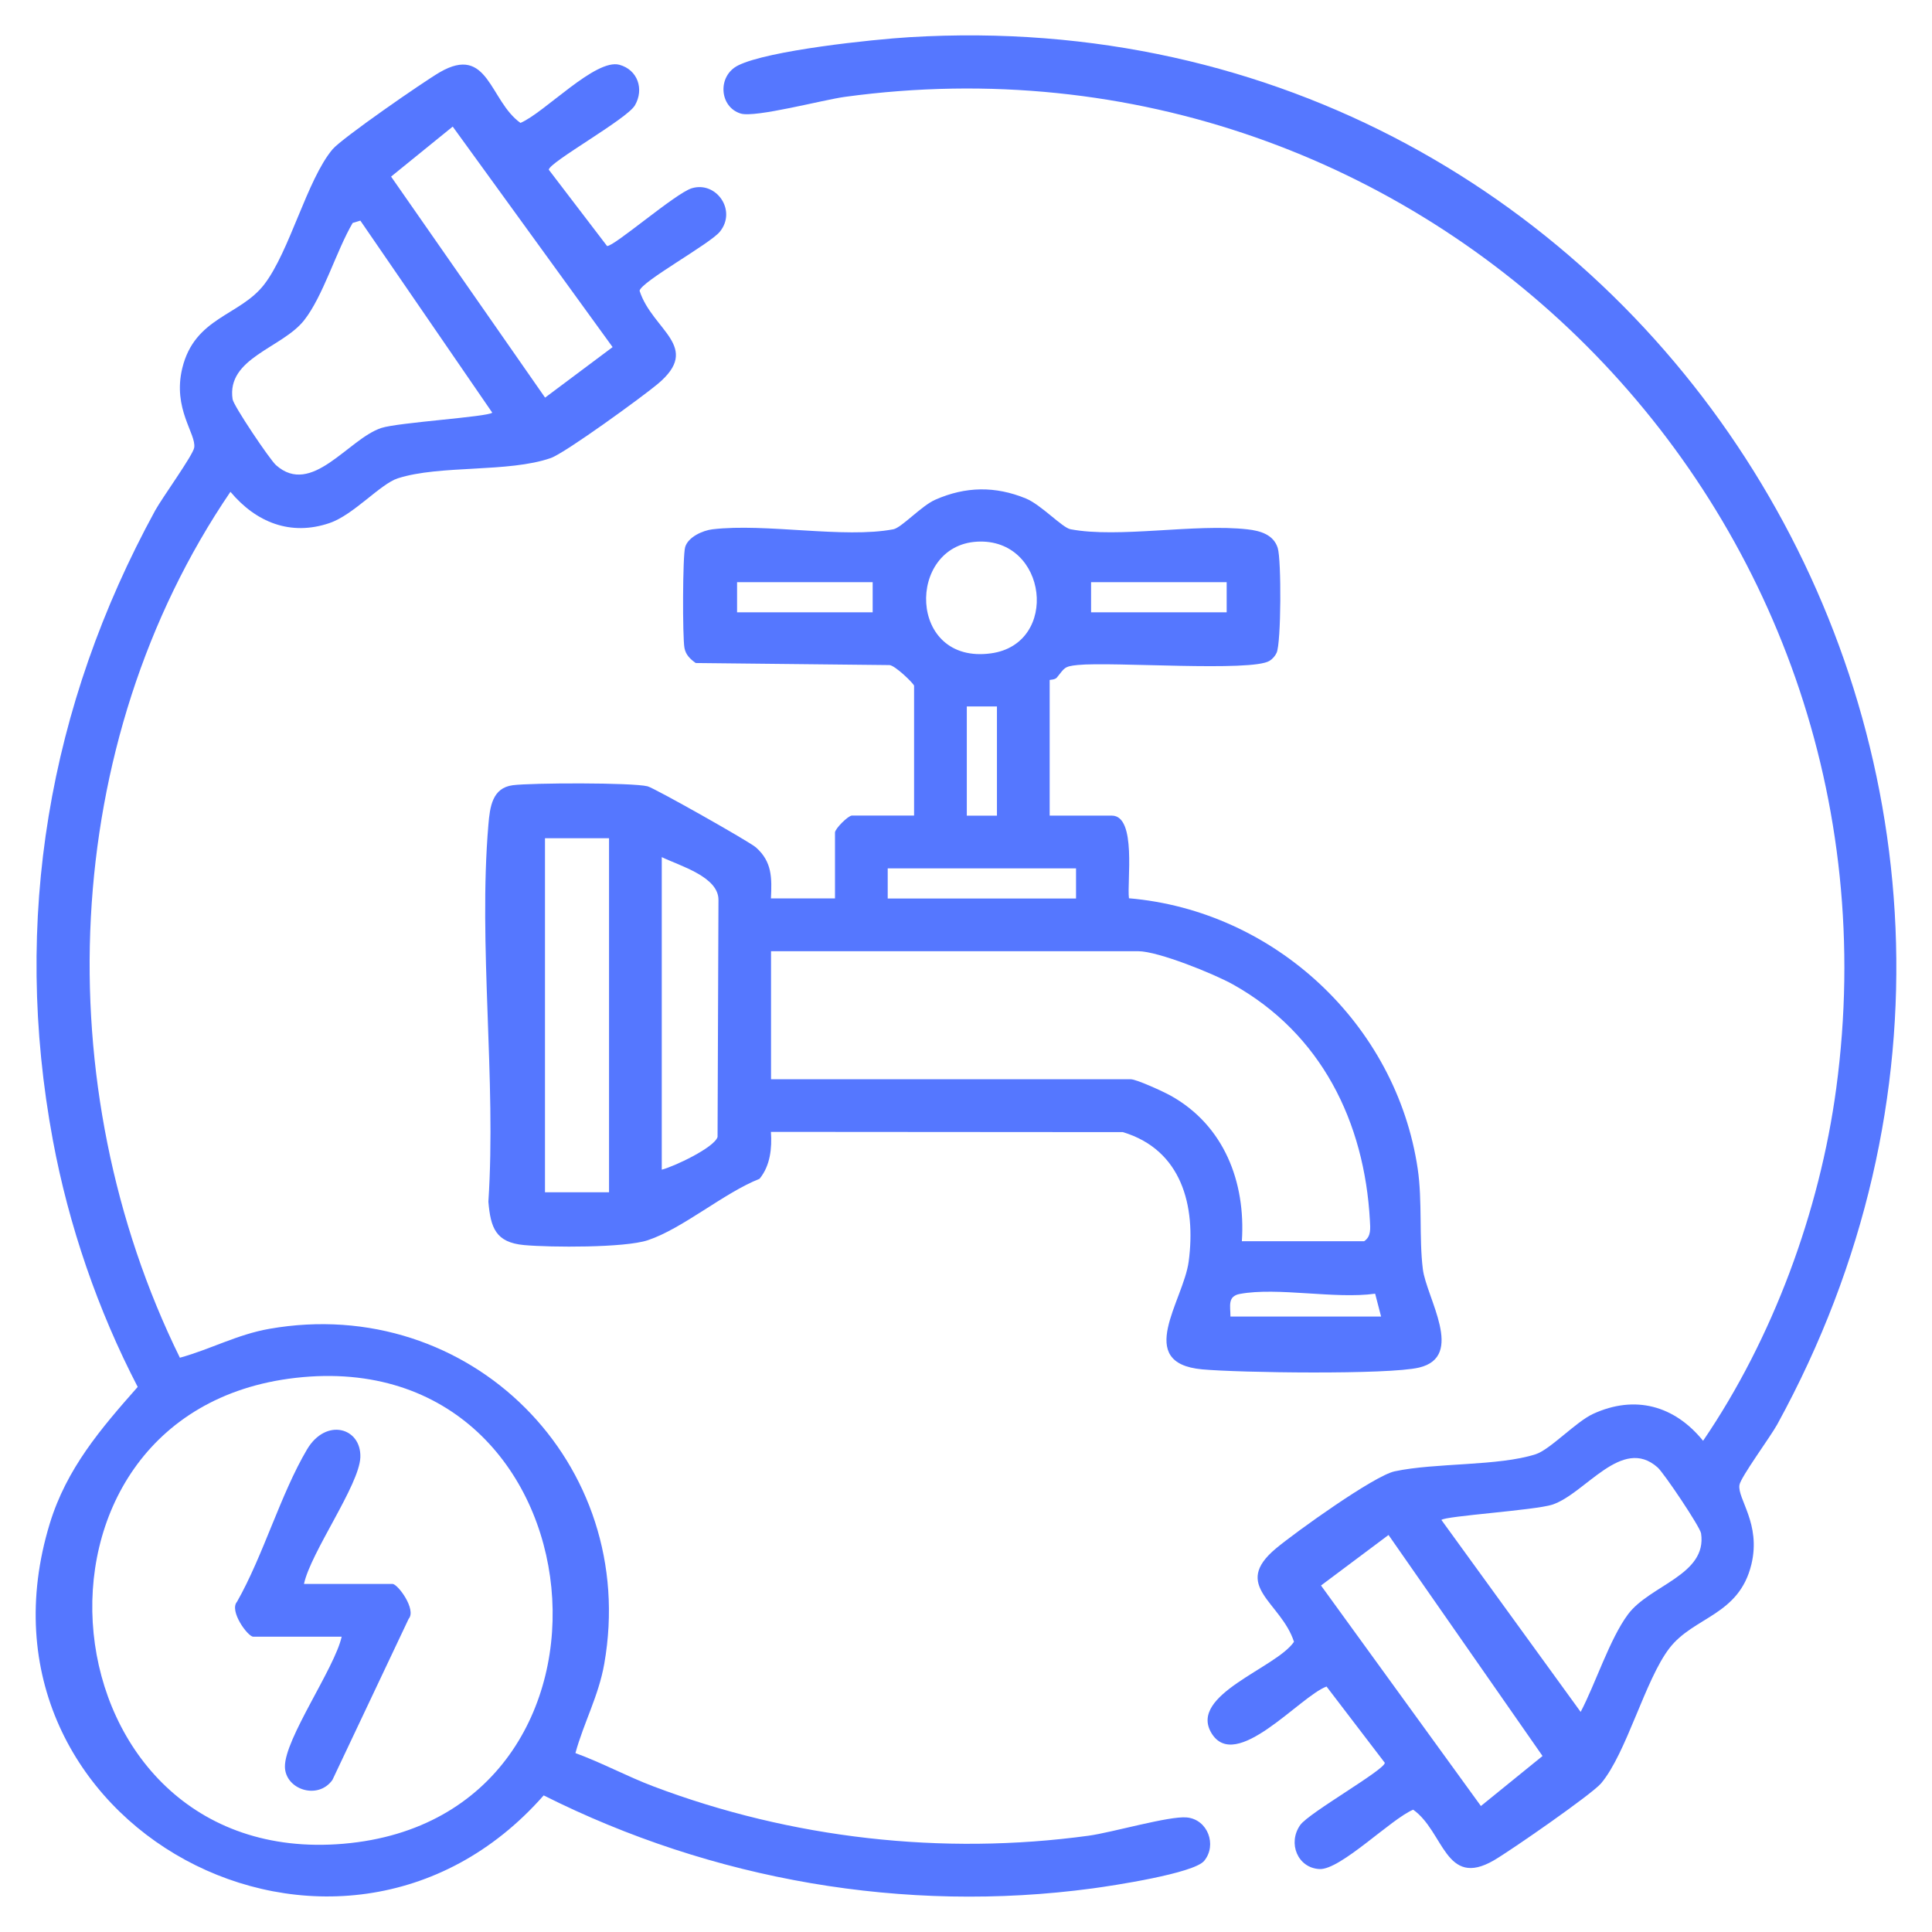 <?xml version="1.0" encoding="UTF-8"?>
<svg id="Layer_2" data-name="Layer 2" xmlns="http://www.w3.org/2000/svg" viewBox="0 0 384 384">
  <defs>
    <style>
      .cls-1 {
        fill: none;
      }

      .cls-2 {
        fill: #57f;
      }
    </style>
  </defs>
  <g id="Layer_1-2" data-name="Layer 1">
    <g>
      <rect class="cls-1" width="384" height="384"/>
      <g>
        <path class="cls-2" d="M181.68,136.29c-.14-.51-3.75-4.01-4.88-4.1l-38.52-.41c-1.07-.76-1.99-1.62-2.24-3-.4-2.12-.37-18.3.14-20.04.59-2.01,3.49-3.31,5.44-3.54,10.57-1.25,26.13,1.86,35.93,0,1.64-.31,5.56-4.65,8.35-5.88,6.02-2.65,11.93-2.74,18.01-.24,3.03,1.25,7.22,5.8,8.86,6.11,9.56,1.82,24.78-1.16,35.16.02,2.52.28,5.19,1.02,6.03,3.71.74,2.37.69,18.82-.22,20.82-.29.64-.8,1.22-1.4,1.6-3.54,2.24-31.24.15-38.11.83-2.84.28-2.61.63-4.18,2.51-.39.46-1.42.41-1.42.48v26.95h12.35c4.99,0,2.98,13.23,3.41,16.43,28.9,2.47,53.14,25.03,57.39,53.76.95,6.38.25,13.78,1.02,19.94.71,5.73,8.47,17.4-.76,19.58-6.16,1.45-35.79,1.03-43.12.35-13.52-1.26-3.7-13.61-2.66-21.43,1.48-11.14-1.42-22.21-13.08-25.72l-69.95-.05c.22,3.23-.12,6.72-2.27,9.33-7.09,2.81-15.28,9.91-22.22,12.21-4.59,1.52-19.28,1.44-24.57.96-5.66-.52-6.66-3.45-7.1-8.62,1.59-24.24-2.03-50.97,0-74.91.3-3.56.77-7.34,4.85-7.87,3.65-.48,23.8-.55,26.8.22,1.37.35,20.23,10.98,21.54,12.15,3.23,2.87,3.16,6.08,2.97,10.13h12.73v-13.1c0-.75,2.62-3.37,3.37-3.37h12.35v-25.82ZM194.22,107.66c-14.07.76-13.84,24.47,2.74,22.2,13.7-1.87,11.28-22.96-2.74-22.2ZM173.45,115.71h-26.95v5.99h26.95v-5.99ZM243.81,115.71h-26.95v5.99h26.95v-5.99ZM198.15,140.41h-5.99v21.71h5.99v-21.71ZM121.05,166.61h-12.73v70.36h12.73v-70.36ZM131.53,232.48c2.41-.6,10.44-4.38,11.09-6.5l.18-47.06c.09-4.65-7.65-6.81-11.27-8.56v62.13ZM213.87,172.6h-37.43v5.99h37.43v-5.99ZM246.81,246.7h24.33c1.42-.95,1.22-2.57,1.14-4.09-1.07-19.67-9.7-37.15-27.21-46.94-3.77-2.11-14.9-6.61-18.84-6.61h-72.98v25.45h71.49c1.17,0,6.56,2.49,7.96,3.27,10.58,5.91,14.91,17.13,14.13,28.92ZM244.56,261.67h29.94l-1.18-4.54c-7.96,1.12-19.39-1.35-26.89.05-2.51.46-1.86,2.44-1.87,4.49Z"/>
        <path class="cls-2" d="M35.78,269.85c6.08-1.68,11.37-4.61,17.73-5.73,39.86-7.03,73.62,26.71,66.59,66.59-1.12,6.37-4.06,11.65-5.73,17.73,5.27,1.92,10.23,4.62,15.48,6.61,27.43,10.37,57.43,13.78,86.53,9.81,4.68-.64,16.01-3.96,19.5-3.63,4.18.39,6.05,5.49,3.46,8.63-2.07,2.5-18.15,4.93-22.21,5.48-37.36,5.02-75.53-1.65-109.07-18.49-40.75,46.32-116.45,5.9-98.17-54.02,3.34-10.93,10.1-18.82,17.48-27.17-7.93-15.27-13.7-32.05-16.86-49.03-8.14-43.79-.87-86.35,20.33-125.16,1.36-2.49,7.52-10.98,7.76-12.5.44-2.74-4.33-7.69-2.37-15.79,2.47-10.17,11.47-10.38,16.29-16.65,5.06-6.58,8.5-20.81,13.57-26.85,1.84-2.19,18.11-13.46,21.34-15.33,9.66-5.58,9.88,5.73,16.02,10.08,4.78-2.03,14.92-12.87,19.68-11.55,3.62,1,4.93,4.84,3.07,8.05-1.6,2.76-17.13,11.36-17.12,12.81l11.58,15.16c1.41.1,13.61-10.5,16.83-11.48,4.87-1.48,9.02,4.4,5.59,8.63-1.97,2.43-15.6,9.9-15.96,11.74,2.54,7.9,12.51,11.1,3.58,18.55-3.05,2.55-18.37,13.7-21.23,14.7-8.45,2.94-21.99,1.33-30.4,4.03-3.48,1.12-8.78,7.26-13.57,8.89-7.75,2.64-14.61-.14-19.7-6.21-34.03,50.02-36.59,118.14-10.05,172.1ZM108.34,79.03l13.42-10.04-31.78-43.83-12.25,9.94,30.61,43.93ZM71.63,43.85l-1.53.46c-3.23,5.48-5.87,14.58-9.68,19.38-4.36,5.5-15.43,7.46-14.19,15.66.2,1.31,7.39,12,8.63,13.1,7.12,6.34,14.36-5.23,20.94-7.39,3.33-1.09,21.2-2.2,22.04-3.04l-26.21-38.16ZM58.76,273.86c-59.57,6.78-50.68,97.75,9.51,92.6,61.06-5.23,52.3-99.64-9.51-92.6Z"/>
        <path class="cls-2" d="M180.78,7.39c146.68-8.85,243.17,146.78,172.45,275.74-1.34,2.44-7.25,10.45-7.5,12.02-.44,2.75,4.33,7.69,2.37,15.79-2.47,10.18-11.45,10.36-16.29,16.65s-8.5,20.81-13.57,26.85c-1.84,2.19-18.11,13.46-21.34,15.33-9.66,5.58-9.89-5.74-16.02-10.08-4.39,1.84-14.46,12-18.61,11.8-4.34-.21-6.38-5.15-3.84-8.75,1.72-2.44,16.83-10.98,16.81-12.37l-11.58-15.16c-5.31,1.96-18.1,17.25-22.89,9.23-4.55-7.62,12.88-12.89,16.42-18.12-2.55-7.91-12.51-11.1-3.59-18.55,3.91-3.26,19.5-14.45,23.59-15.33,8.12-1.74,20.58-1,28.04-3.4,2.88-.93,8.01-6.47,11.43-8.03,8.31-3.81,16.17-1.65,21.84,5.36,13.86-20.33,23.18-45.58,26.47-70.08C380.4,101.34,282.98,3.57,167.94,19.25c-4.35.59-17.84,4.2-20.72,3.32-4.26-1.3-4.68-7.49-.51-9.57,5.97-2.98,26.76-5.17,34.07-5.61ZM314.16,340.27c2.95-5.59,5.77-14.51,9.42-19.41,4.33-5.82,15.76-7.82,14.52-16.09-.2-1.31-7.39-12-8.63-13.1-7.12-6.34-14.36,5.23-20.94,7.39-3.42,1.12-21.25,2.25-22.04,3.04l27.68,38.16ZM275.98,305.09l-13.42,10.04,31.78,43.83,12.25-9.94-30.61-43.93Z"/>
        <path class="cls-2" d="M60.42,314.82h17.59c1.06,0,4.82,5.11,3.21,6.94l-15.15,32.02c-2.89,4.06-9.38,1.89-9.44-2.62-.08-5.55,9.9-19.6,11.28-25.86h-17.59c-1.06,0-4.82-5.11-3.21-6.94,5.22-9.19,8.65-21.37,13.91-30.27,3.77-6.37,10.82-4.34,10.6,1.57-.2,5.5-9.86,18.88-11.2,25.15Z"/>
      </g>
    </g>
  </g>
</svg>